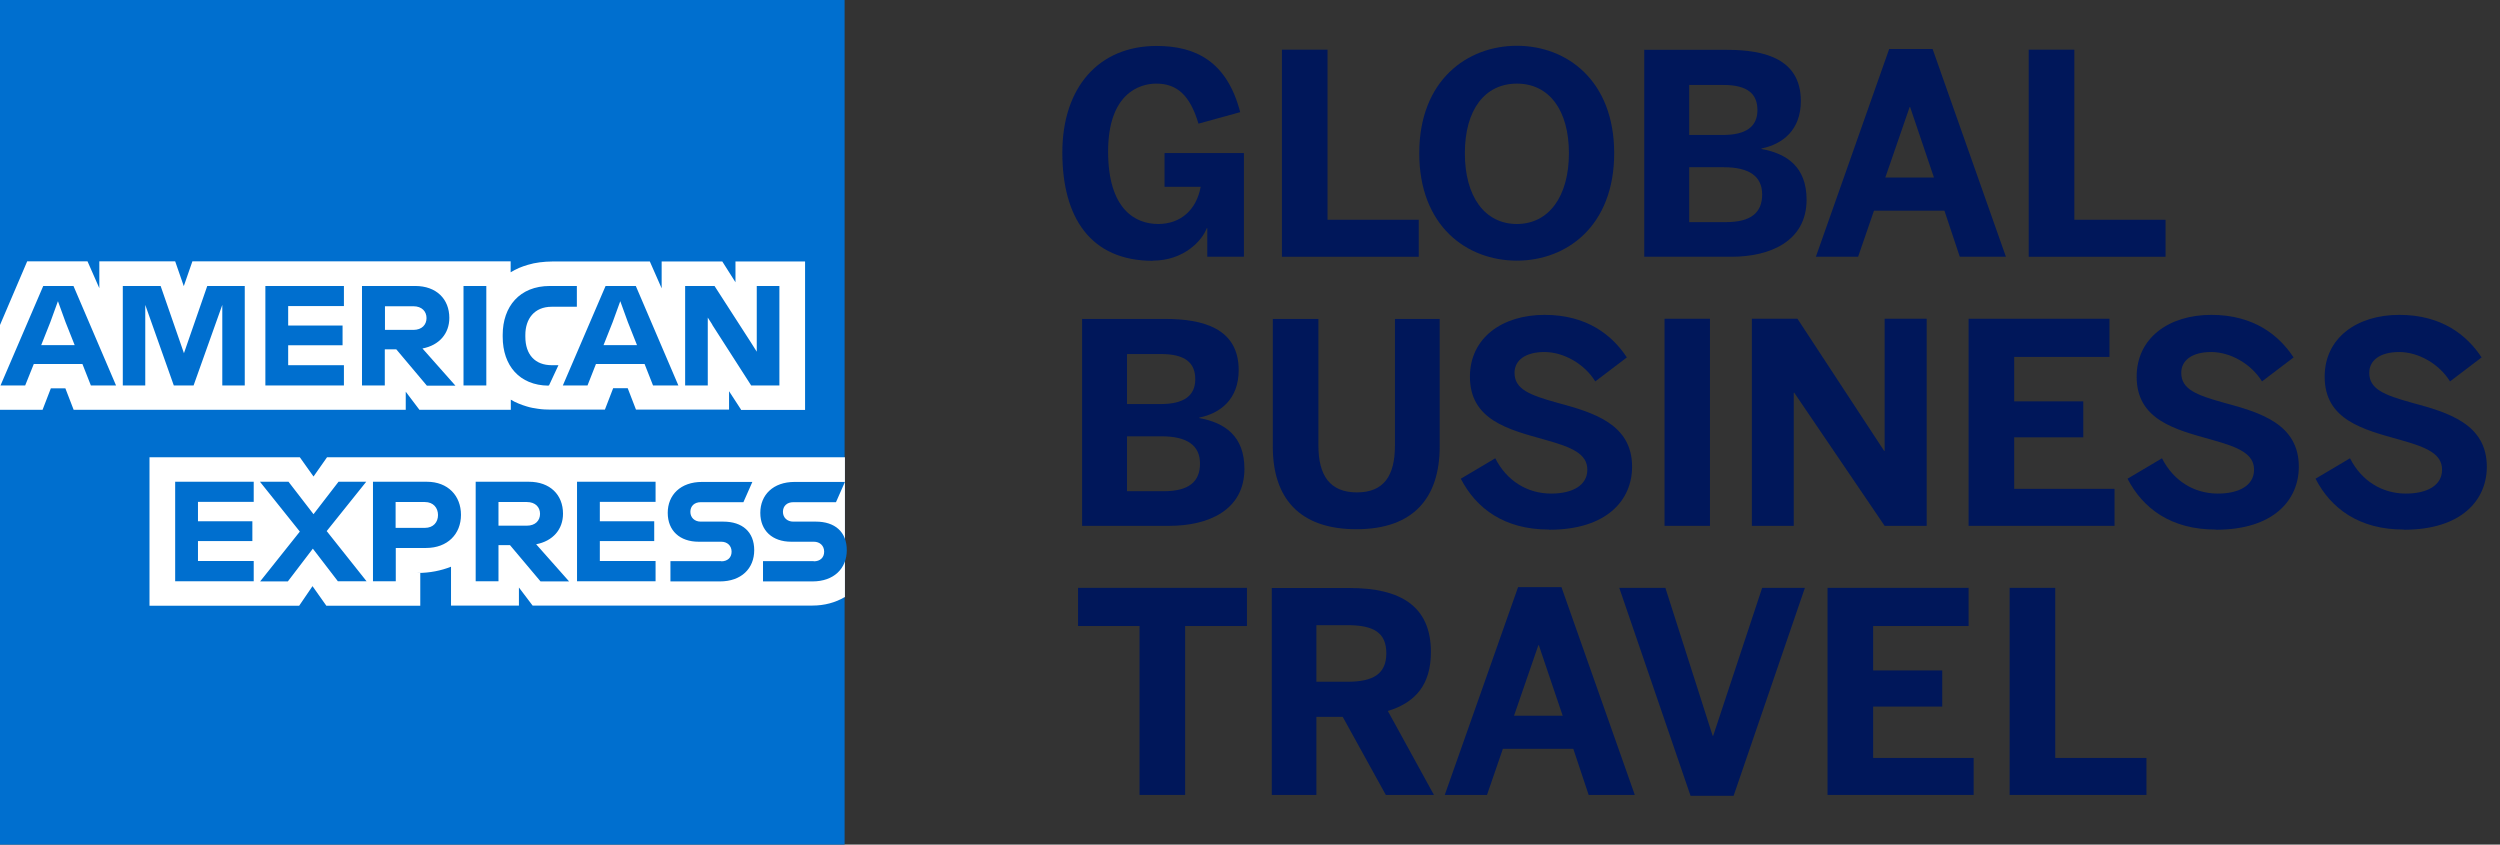 <?xml version="1.0" encoding="UTF-8"?><svg id="Layer_1" xmlns="http://www.w3.org/2000/svg" viewBox="0 0 148 50"><rect x="0" y="0" width="148" height="50" fill="#333333" stroke="none"/><defs><style>.cls-1{fill:#00175a;}.cls-2{fill:#fff;}.cls-3{fill:#006fcf;}</style></defs><rect class="cls-3" x="0" width="50" height="50"/><path class="cls-2" d="M50.02,35.36v-8.29h-30.66l-.8,1.14-.81-1.14h-8.9v8.79h8.86l.79-1.16.82,1.16h5.56v-1.94h-.17c.73,0,1.41-.14,1.99-.37v2.3h4.02v-1.07l.81,1.07h16.56c.72,0,1.37-.18,1.91-.5h0ZM43.86,24.27h3.8v-8.79h-4.12v1.23l-.78-1.23h-3.59v1.59l-.7-1.59h-5.77c-.25,0-.5.02-.75.05-.24.03-.48.08-.71.15-.17.05-.34.11-.51.18-.18.08-.34.16-.5.26v-.65H11.39l-.51,1.47-.51-1.47h-4.49v1.59l-.7-1.59H1.61l-1.61,3.77v5.02h2.52l.49-1.27h.86l.49,1.27h19.66v-1.07l.81,1.07h5.41v-.6c.15.09.3.17.46.23.16.07.32.12.48.17.22.07.45.11.67.14.26.04.52.05.76.05h3.2l.49-1.27h.86l.49,1.27h5.51v-1.09l.71,1.09h0Z"/><path class="cls-3" d="M15.02,29.72v-1.2h-4.65v5.89h4.65v-1.2h-3.3v-1.18h3.22v-1.17h-3.22v-1.15h3.3ZM20.01,34.41h1.69l-2.36-2.97,2.34-2.92h-1.64l-1.48,1.92-1.48-1.92h-1.69l2.36,2.95-2.35,2.95h1.64l1.48-1.94,1.49,1.94h0ZM22.08,28.52v5.89h1.35v-1.97h1.79c1.28,0,2.07-.83,2.07-1.96s-.77-1.96-2.02-1.96h-3.19ZM25.93,30.49c0,.42-.27.76-.78.76h-1.73v-1.53h1.73c.51,0,.78.35.78.77h0ZM29.51,32.27h.68l1.81,2.15h1.69l-1.95-2.2c1-.19,1.59-.89,1.59-1.81,0-1.12-.77-1.89-2.02-1.89h-3.15v5.89h1.35v-2.15h0ZM31.19,29.72c.51,0,.78.31.78.7s-.27.7-.78.7h-1.68v-1.4h1.68ZM38.81,29.72v-1.2h-4.65v5.89h4.65v-1.2h-3.3v-1.18h3.22v-1.17h-3.22v-1.15h3.3ZM42.69,33.22h-3v1.2h2.93c1.27,0,2.03-.77,2.03-1.85s-.7-1.69-1.83-1.69h-1.34c-.35,0-.61-.23-.61-.58s.25-.57.61-.57h2.53l.53-1.2h-2.98c-1.27,0-2.03.77-2.03,1.83s.72,1.71,1.83,1.71h1.34c.35,0,.61.23.61.59s-.25.57-.61.57h0ZM48.17,33.22h-3v1.2h2.93c1.27,0,2.03-.77,2.03-1.85s-.7-1.69-1.83-1.69h-1.34c-.35,0-.61-.23-.61-.58s.25-.57.61-.57h2.53l.53-1.2h-2.98c-1.27,0-2.03.77-2.03,1.83s.72,1.71,1.83,1.71h1.34c.35,0,.61.23.61.59s-.25.57-.61.57h0Z"/><path class="cls-3" d="M5.38,22.82h1.49l-2.52-5.89h-1.79L.03,22.82h1.46l.51-1.27h2.88l.5,1.27h0ZM2.98,19.07l.45-1.24.45,1.24.54,1.36h-1.98l.54-1.36h0ZM10.29,22.82h1.17l1.7-4.77v4.77h1.33v-5.89h-2.22l-1.38,3.98-1.38-3.98h-2.24v5.89h1.33v-4.77l1.69,4.77h0ZM20.36,18.13v-1.2h-4.65v5.89h4.65v-1.2h-3.3v-1.18h3.22v-1.17h-3.22v-1.15h3.3ZM22.78,20.68h.68l1.81,2.15h1.69l-1.95-2.2c1-.19,1.59-.89,1.59-1.81,0-1.12-.77-1.89-2.02-1.89h-3.15v5.89h1.35v-2.15h0ZM24.47,18.13c.51,0,.78.31.78.7s-.27.7-.78.7h-1.68v-1.4h1.68ZM27.44,22.82h1.35v-5.89h-1.35v5.89h0ZM32.45,22.82h.05l.56-1.2h-.39c-.99,0-1.57-.62-1.57-1.69v-.1c0-.95.53-1.67,1.56-1.67h1.49v-1.23h-1.6c-1.79,0-2.79,1.22-2.79,2.89v.12c0,1.71,1,2.87,2.7,2.89h0ZM38.67,22.82h1.49l-2.52-5.89h-1.79l-2.53,5.89h1.46l.5-1.27h2.88l.5,1.27h0ZM36.27,19.07l.45-1.24.45,1.24.54,1.36h-1.98l.54-1.36h0ZM42.16,19.22l2.31,3.6h1.67v-5.89h-1.34v3.89l-.36-.57-2.14-3.32h-1.74v5.89h1.34v-4.02l.27.42h0Z"/><path class="cls-1" d="M68.24,15.43c1.85,0,2.93-1.19,3.2-1.92h.03v1.69h2.17v-6.14h-4.7v2h2.14c-.25,1.36-1.18,2.2-2.52,2.2s-2.96-.86-2.96-4.29,1.85-4.02,2.85-4.02c1.21,0,1.99.66,2.5,2.37l2.47-.68c-.78-3-2.63-3.92-4.95-3.92-3.44,0-5.58,2.47-5.58,6.31s1.66,6.41,5.36,6.41h0Z"/><polygon class="cls-1" points="83.99 15.2 83.99 13.01 78.59 13.01 78.59 2.94 75.89 2.94 75.89 15.2 83.99 15.2 83.99 15.2"/><path class="cls-1" d="M89.8,15.43c2.95,0,5.76-2.05,5.76-6.36s-2.81-6.36-5.76-6.36-5.78,2.05-5.78,6.36,2.81,6.36,5.78,6.36h0ZM89.8,13.26c-1.9,0-3.08-1.62-3.08-4.19s1.18-4.12,3.08-4.12,3.08,1.56,3.08,4.12-1.19,4.19-3.08,4.19h0Z"/><path class="cls-1" d="M102.5,15.2c2.28,0,4.45-.91,4.45-3.38,0-1.95-1.18-2.73-2.67-3v-.03c1.24-.25,2.33-1.08,2.33-2.81,0-2.48-2.12-3.03-4.37-3.03h-4.9v12.25h5.15ZM100,5.03h2.02c1.44,0,2.02.53,2.02,1.49s-.65,1.47-2.05,1.47h-1.99v-2.96h0ZM100,9.9h2.05c1.49,0,2.27.53,2.27,1.61s-.66,1.64-2.15,1.64h-2.17v-3.25h0Z"/><path class="cls-1" d="M113.05,6.34h.03l1.41,4.17h-2.88l1.44-4.17h0ZM110,15.2l.94-2.73h4.17l.91,2.73h2.73l-4.34-12.3h-2.57l-4.34,12.3h2.48Z"/><polygon class="cls-1" points="128.2 15.2 128.2 13.01 122.8 13.01 122.8 2.94 120.1 2.94 120.1 15.2 128.2 15.2 128.2 15.2"/><path class="cls-1" d="M69.22,31.13c2.29,0,4.45-.91,4.45-3.38,0-1.95-1.18-2.73-2.67-3v-.03c1.24-.25,2.33-1.08,2.33-2.81,0-2.48-2.12-3.03-4.37-3.03h-4.9v12.25h5.15ZM66.72,20.96h2.02c1.44,0,2.02.53,2.02,1.49s-.65,1.47-2.05,1.47h-1.99v-2.96h0ZM66.72,25.83h2.05c1.49,0,2.27.53,2.27,1.61s-.66,1.64-2.15,1.64h-2.17v-3.25h0Z"/><path class="cls-1" d="M80.3,31.33c3.41,0,4.93-1.89,4.93-4.9v-7.55h-2.65v7.5c0,1.79-.66,2.77-2.25,2.77s-2.28-.99-2.28-2.77v-7.5h-2.7v7.57c0,3,1.54,4.88,4.95,4.88h0Z"/><path class="cls-1" d="M91.72,31.36c3.41,0,4.9-1.76,4.9-3.73,0-2.53-2.29-3.21-4.44-3.79-1.61-.45-2.52-.79-2.52-1.77,0-.73.63-1.23,1.77-1.23s2.37.7,3.01,1.74l1.87-1.42c-.86-1.31-2.35-2.52-4.87-2.52s-4.42,1.37-4.42,3.66c0,2.57,2.28,3.13,4.47,3.74,1.61.45,2.48.84,2.48,1.77s-.89,1.41-2.14,1.41c-1.41,0-2.63-.75-3.31-2.09l-2.04,1.21c.91,1.76,2.57,3.01,5.22,3.01h0Z"/><polygon class="cls-1" points="101.23 31.13 101.23 25 101.23 18.87 99.88 18.87 98.54 18.87 98.54 25 98.54 31.13 99.64 31.13 101.23 31.13 101.23 31.13"/><polygon class="cls-1" points="106.19 31.13 106.19 23.25 106.22 23.25 111.57 31.13 114.06 31.13 114.06 18.87 111.57 18.87 111.57 26.69 111.54 26.69 106.41 18.87 103.71 18.87 103.71 31.13 106.19 31.13 106.19 31.13"/><polygon class="cls-1" points="125.18 31.13 125.18 28.94 119.24 28.94 119.24 25.89 123.33 25.89 123.33 23.76 119.24 23.76 119.24 21.13 124.88 21.13 124.88 18.87 116.54 18.87 116.54 31.13 125.18 31.13 125.18 31.13"/><path class="cls-1" d="M131.19,31.36c3.41,0,4.9-1.76,4.9-3.73,0-2.53-2.28-3.21-4.44-3.79-1.61-.45-2.52-.79-2.52-1.77,0-.73.63-1.23,1.77-1.23s2.37.7,3.01,1.74l1.87-1.42c-.86-1.31-2.35-2.52-4.87-2.52s-4.42,1.37-4.42,3.66c0,2.57,2.29,3.13,4.47,3.74,1.61.45,2.48.84,2.48,1.77s-.89,1.41-2.14,1.41c-1.41,0-2.63-.75-3.31-2.09l-2.04,1.21c.91,1.76,2.57,3.01,5.22,3.01h0Z"/><path class="cls-1" d="M142.32,31.36c3.41,0,4.9-1.76,4.9-3.73,0-2.53-2.28-3.21-4.44-3.79-1.61-.45-2.52-.79-2.52-1.77,0-.73.63-1.23,1.77-1.23s2.37.7,3.01,1.74l1.87-1.42c-.86-1.31-2.35-2.52-4.87-2.52s-4.42,1.37-4.42,3.66c0,2.57,2.29,3.13,4.47,3.74,1.61.45,2.48.84,2.48,1.77s-.89,1.41-2.14,1.41c-1.41,0-2.63-.75-3.31-2.09l-2.04,1.21c.91,1.76,2.57,3.01,5.22,3.01h0Z"/><polygon class="cls-1" points="70.16 47.06 70.16 37.06 73.82 37.06 73.82 34.8 63.82 34.8 63.82 37.06 67.46 37.06 67.46 47.06 70.16 47.06 70.16 47.06"/><path class="cls-1" d="M77.93,37.01h1.84c1.56,0,2.3.45,2.3,1.66s-.75,1.69-2.3,1.69h-1.84v-3.34h0ZM77.93,47.06v-4.62h1.56l2.55,4.62h2.85l-2.73-4.97c1.64-.5,2.55-1.56,2.55-3.49,0-2.72-1.8-3.79-4.82-3.79h-4.6v12.25h2.65Z"/><path class="cls-1" d="M91.07,38.2h.03l1.41,4.17h-2.88l1.44-4.17h0ZM88.03,47.06l.94-2.73h4.17l.91,2.73h2.73l-4.34-12.3h-2.57l-4.34,12.3h2.48Z"/><polygon class="cls-1" points="102.63 47.11 106.85 34.8 104.32 34.8 101.42 43.56 101.39 43.56 98.59 34.8 95.86 34.8 100.08 47.11 102.63 47.11 102.63 47.11"/><polygon class="cls-1" points="116.84 47.06 116.84 44.87 110.89 44.87 110.89 41.83 114.98 41.83 114.98 39.69 110.89 39.69 110.89 37.06 116.54 37.06 116.54 34.8 108.19 34.8 108.19 47.06 116.84 47.06 116.84 47.06"/><polygon class="cls-1" points="127.07 47.06 127.07 44.87 121.67 44.87 121.67 34.8 118.97 34.8 118.97 47.06 127.07 47.06 127.07 47.06"/></svg>